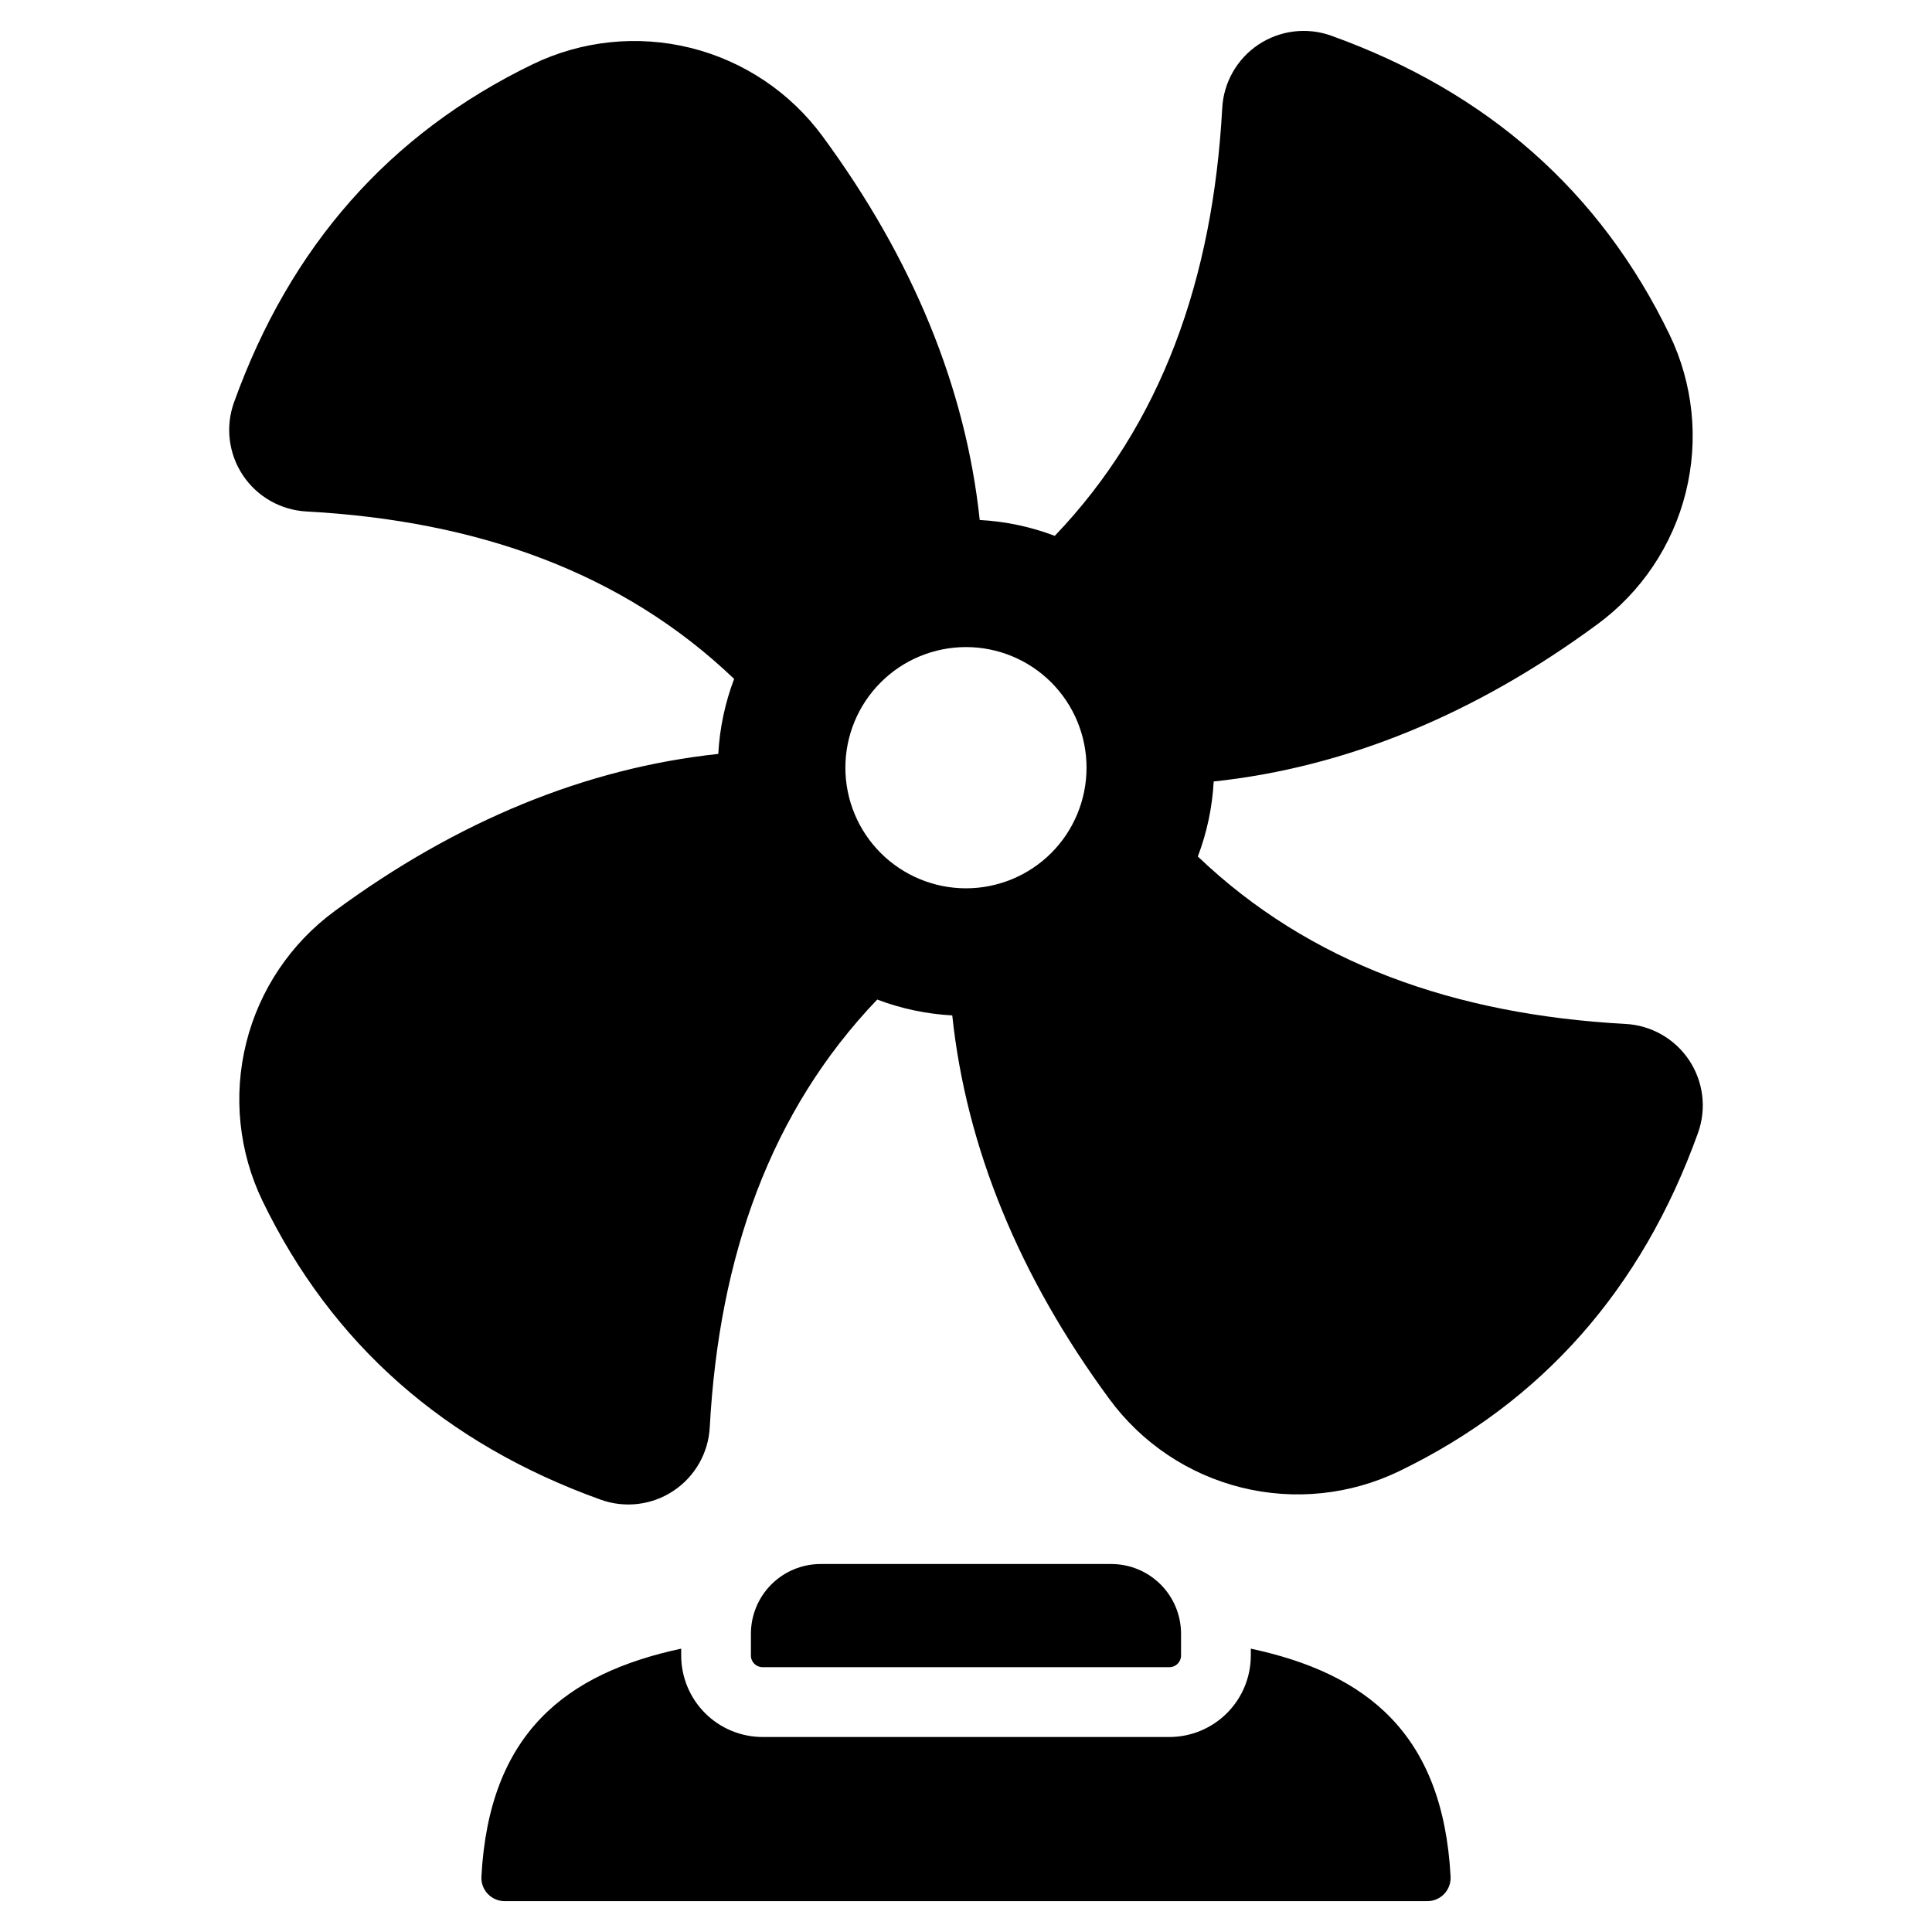 <?xml version="1.0" encoding="UTF-8"?>
<!-- Uploaded to: ICON Repo, www.iconrepo.com, Generator: ICON Repo Mixer Tools -->
<svg fill="#000000" width="800px" height="800px" version="1.1" viewBox="144 144 512 512" xmlns="http://www.w3.org/2000/svg">
 <g>
  <path d="m574.73 415.35c-45.207-2.469-83.68-16.059-113.29-44.371 2.418-6.367 3.836-13.07 4.199-19.875 35.043-3.738 69.258-17.773 101.66-41.648h0.004c11.656-8.555 19.949-20.918 23.441-34.949 3.496-14.031 1.969-28.84-4.316-41.863-18.344-37.906-48.223-64.301-89.645-79.188-6.438-2.309-13.594-1.43-19.285 2.363-5.691 3.797-9.254 10.062-9.598 16.895-2.469 45.207-16.059 83.68-44.371 113.29v0.004c-6.375-2.422-13.086-3.84-19.891-4.203-3.707-35.035-17.762-69.223-41.633-101.66-8.555-11.656-20.922-19.949-34.949-23.445-14.031-3.492-28.844-1.965-41.863 4.32-37.906 18.34-64.301 48.223-79.188 89.641-2.309 6.441-1.43 13.594 2.363 19.289 3.797 5.691 10.062 9.25 16.895 9.598 45.207 2.469 83.68 16.059 113.29 44.371-2.418 6.367-3.832 13.07-4.199 19.875-35.047 3.738-69.258 17.773-101.66 41.648-11.656 8.555-19.953 20.918-23.445 34.949s-1.965 28.84 4.316 41.863c18.344 37.902 48.223 64.301 89.645 79.184 6.441 2.309 13.594 1.434 19.285-2.363 5.695-3.793 9.254-10.059 9.602-16.891 2.469-45.203 16.059-83.68 44.371-113.29v-0.004c6.371 2.422 13.082 3.836 19.891 4.203 3.707 35.035 17.762 69.223 41.633 101.66 8.555 11.656 20.918 19.949 34.949 23.445 14.027 3.492 28.84 1.965 41.859-4.32 37.906-18.34 64.301-48.223 79.188-89.641 2.309-6.441 1.434-13.594-2.363-19.289-3.793-5.691-10.059-9.25-16.895-9.598zm-152.13-45.301c-5.996 5.992-14.125 9.363-22.602 9.363-8.48 0-16.609-3.371-22.602-9.363-5.996-5.996-9.363-14.125-9.363-22.602 0-8.477 3.367-16.605 9.363-22.602 5.992-5.996 14.121-9.363 22.602-9.363 8.477 0 16.605 3.367 22.602 9.363 5.984 6 9.344 14.129 9.344 22.602 0 8.473-3.359 16.602-9.344 22.602z"/>
  <path d="m475.48 580.91v1.848c-0.012 5.719-2.285 11.195-6.328 15.238-4.043 4.043-9.52 6.316-15.234 6.328h-107.83c-5.719-0.012-11.195-2.285-15.238-6.328-4.039-4.043-6.316-9.52-6.328-15.238v-1.848c-30.52 6.543-50.906 22.332-52.945 60.441-0.082 1.688 0.531 3.336 1.699 4.559 1.164 1.223 2.781 1.914 4.469 1.914h244.51c1.691 0 3.305-0.691 4.473-1.914 1.164-1.223 1.777-2.871 1.695-4.559-2.035-38.109-22.422-53.898-52.945-60.441z"/>
  <path d="m453.91 585.82c1.699 0 3.078-1.379 3.078-3.082v-5.773c0-4.902-1.945-9.605-5.414-13.07-3.465-3.469-8.168-5.414-13.07-5.414h-77.02c-4.902 0-9.605 1.945-13.07 5.414-3.465 3.465-5.414 8.168-5.414 13.07v5.777-0.004c0 1.703 1.379 3.082 3.082 3.082z"/>
 </g>
</svg>